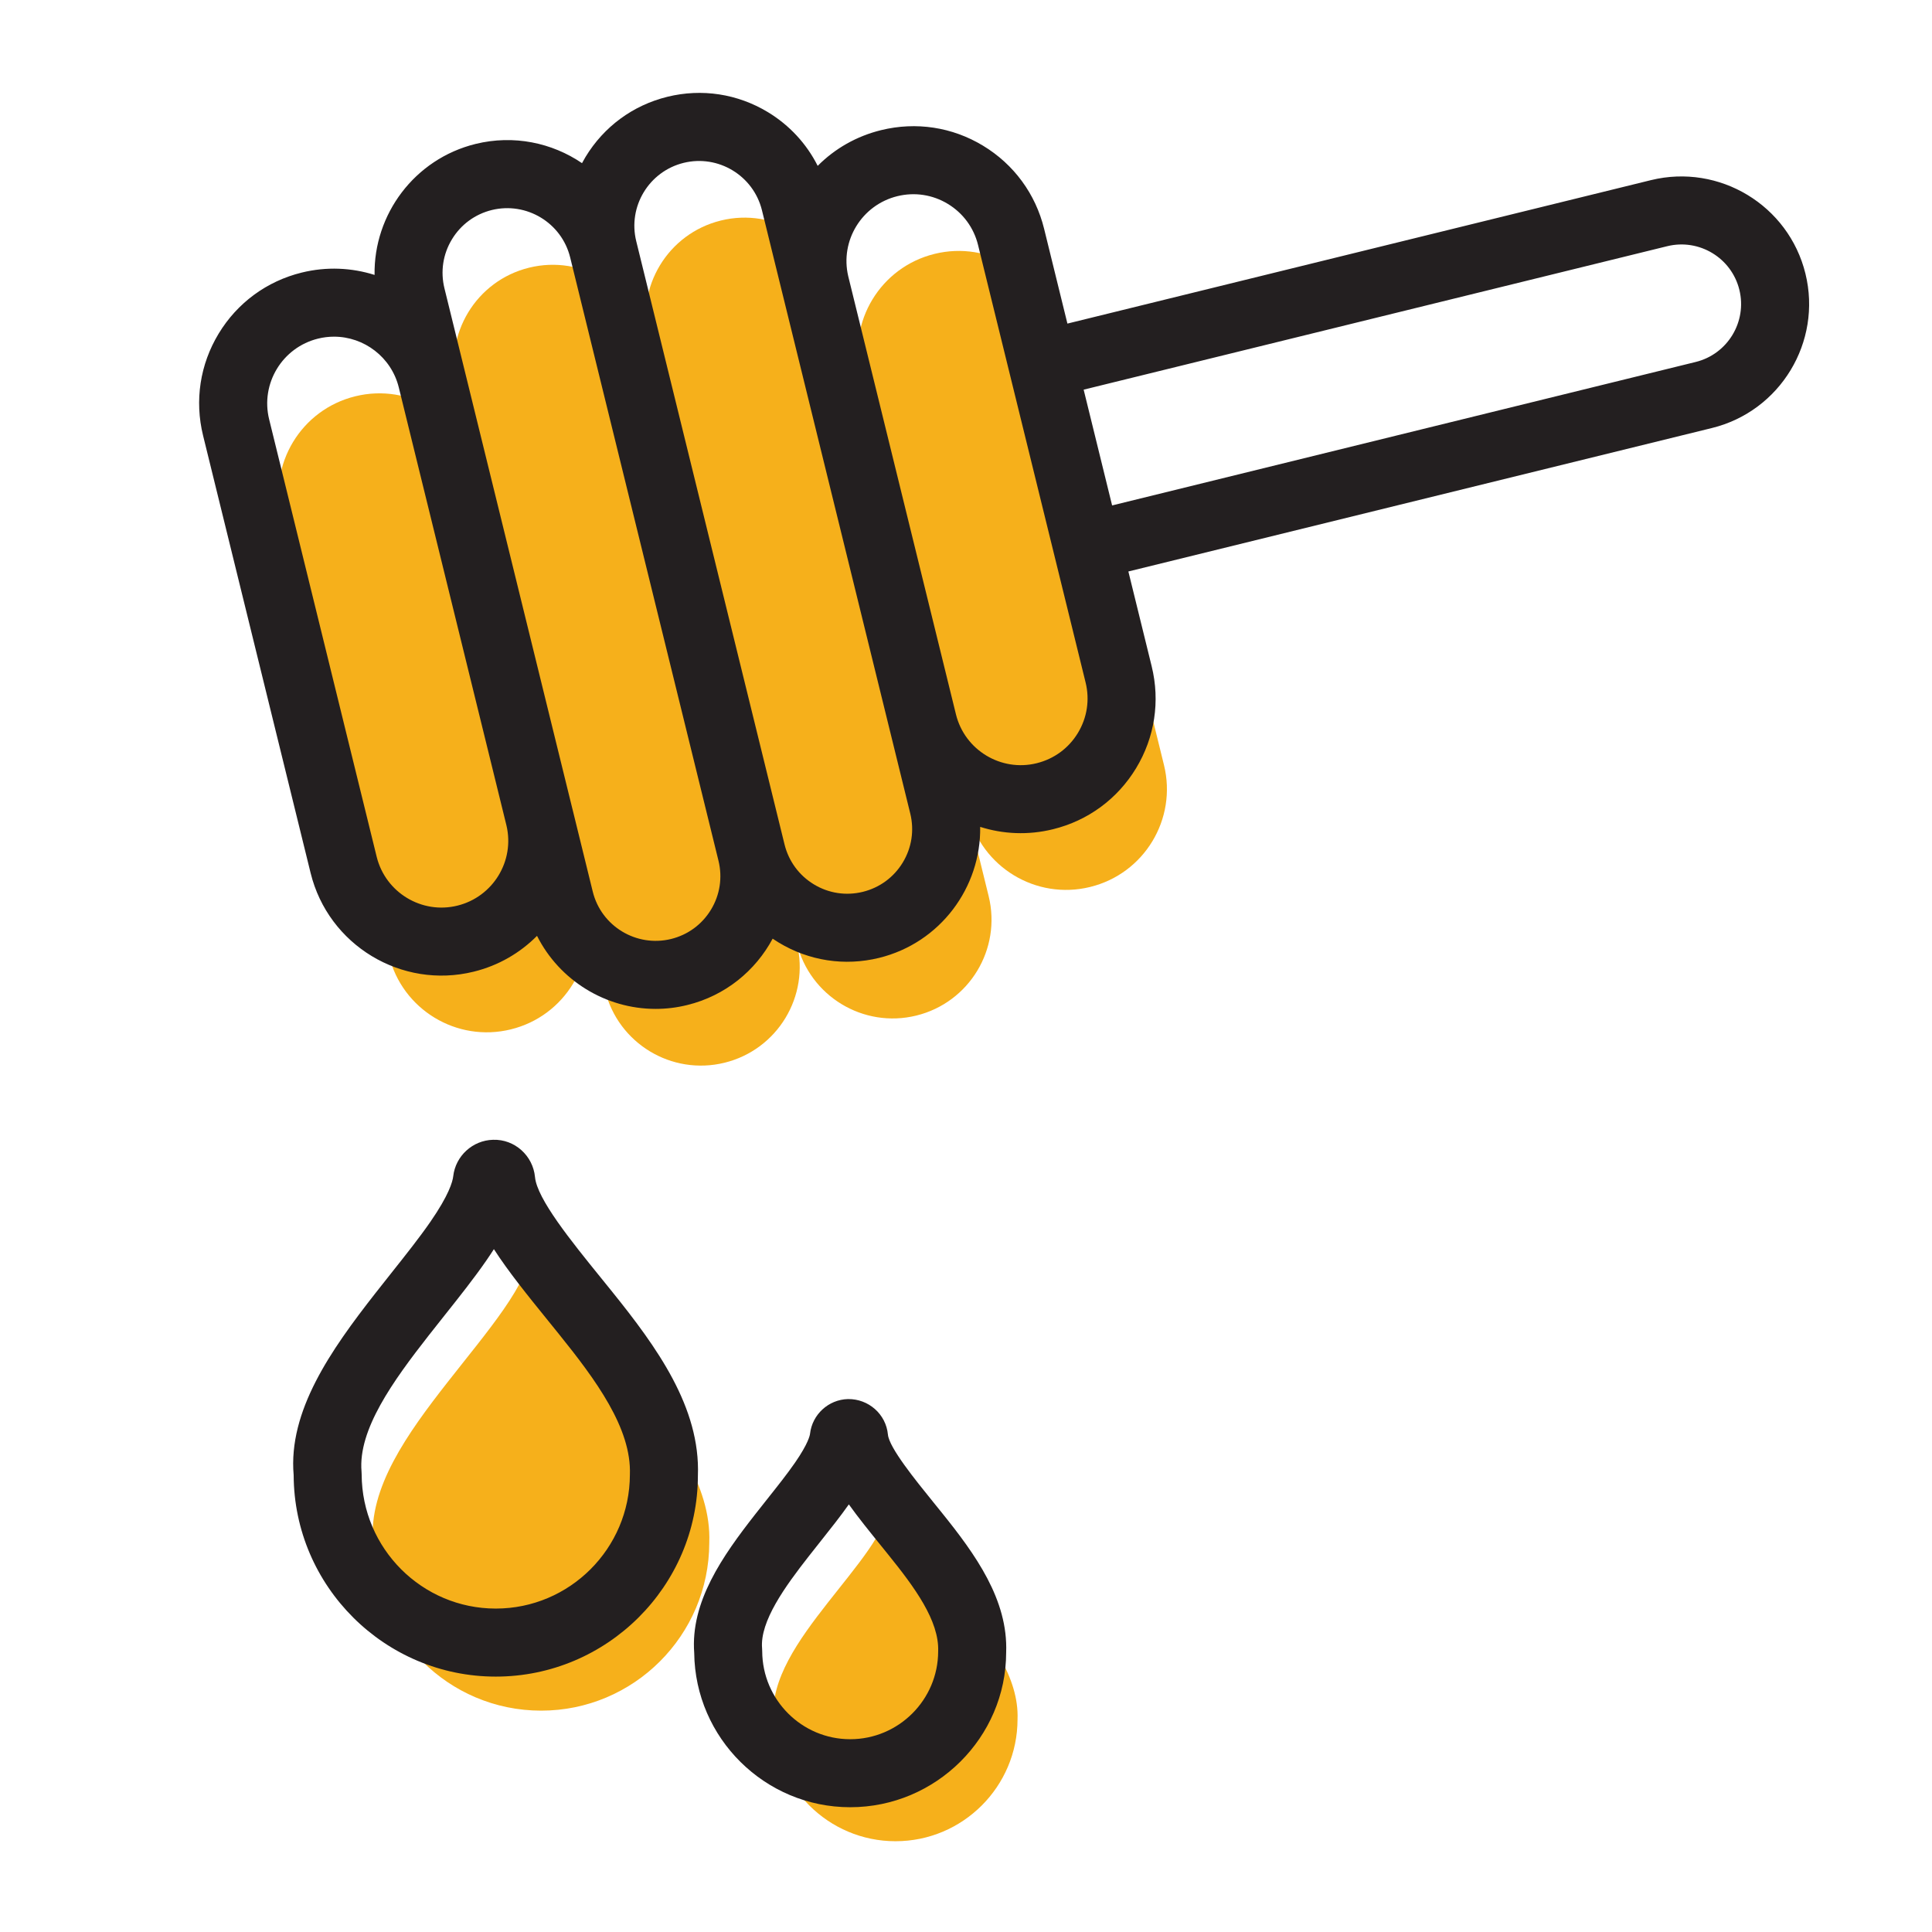 <?xml version="1.0" encoding="utf-8"?>
<!-- Generator: Adobe Illustrator 25.1.0, SVG Export Plug-In . SVG Version: 6.00 Build 0)  -->
<svg version="1.1" xmlns="http://www.w3.org/2000/svg" xmlns:xlink="http://www.w3.org/1999/xlink" x="0px" y="0px"
	 viewBox="0 0 1080 1080" style="enable-background:new 0 0 1080 1080;" xml:space="preserve">
<style type="text/css">
	.st0{display:none;}
	.st1{display:inline;fill:#FCB017;}
	.st2{display:inline;fill:#231F20;}
	.st3{display:inline;fill:#FBB019;}
	.st4{display:inline;fill:#FAB01B;}
	.st5{display:inline;fill:#F8B01C;}
	.st6{fill:#F6B01B;}
	.st7{fill:#231F20;}
</style>
<g id="Layer_1" class="st0">
	<path class="st1" d="M793.03,728.87c-3.09,14.99-6.61,29.55-10.73,43.66C745.11,903.21,670.59,992.28,584.6,992.28
		c-7.5,0-14.85-0.74-22.05-1.91c-15.14-2.79-29.84-8.23-44.1-16.32c-14.7-8.38-28.81-19.55-42.04-33.07
		c-39.1-39.69-70.85-100.25-90.84-173.45c-3.23-11.46-6.17-23.37-8.67-35.42c-3.67-17.05-6.76-34.54-8.97-52.62
		c15.29-12.05,30.72-25.87,46.01-41.16c3.38-3.38,6.76-6.91,9.85-10.44c8.53-9.41,16.17-19.26,23.08-29.4
		c60.71-88.64,70.85-204.47,71.44-264.44c0-4.41,0-8.53,0.15-12.35c-0.15-2.94-0.15-5.73-0.15-8.38c-3.82-0.15-8.23-0.15-12.94-0.15
		c-22.2,0-54.09,1.18-90.25,6.32c8.09-17.35,16.9-33.22,26.46-47.77c38.66-59.38,88.64-95.25,143.02-95.25
		c17.49,0,34.4,3.67,50.71,10.73c52.48,22.34,97.9,78.79,128.91,155.81c-0.44-0.15-0.88-0.29-1.32-0.44
		c-17.05-6.03-34.25-10.73-51.01-14.55c-62.77-14.41-120.39-15.43-149.05-14.7c-0.15,3.23-0.15,6.76-0.15,10.58v7.2
		c0.44,59.24,9.85,177.57,71.44,267.38c6.91,10.29,14.55,20.14,23.08,29.4c3.09,3.53,6.47,7.06,9.85,10.44
		c18.37,18.37,36.75,34.4,55.12,48.36c13.23,10,26.46,18.67,39.54,26.31C772.31,719.02,782.74,724.31,793.03,728.87z"/>
	<path id="icon" class="st2" d="M919.01,386.38c-49.68-49.68-112.3-78.64-172.28-95.25c-26.17-72.32-64.53-129.06-110.39-162.57
		c38.81-21.61,65.12-62.91,65.12-110.24h-44.1c0,44.39-35.57,80.55-79.67,81.88h-0.29c-0.15,0.15-0.15,0.15-0.29,0
		c-11.91-2.94-24.11-4.56-36.6-4.56s-24.69,1.62-36.6,4.56c-0.15,0.15-0.15,0.15-0.29,0h-0.29c-44.1-1.32-79.67-37.48-79.67-81.88
		h-44.1c0,47.33,26.31,88.64,65.12,110.24c-45.86,33.51-84.23,90.25-110.39,162.57c-59.97,16.61-122.59,45.57-172.28,95.25
		C3.68,544.69,23.82,677.13,89.08,742.4c49.1,49.24,136.12,72.76,243.71,14.11c32.04,90.25,82.9,156.7,143.61,184.48
		c13.52,6.17,27.63,10.44,42.04,12.64v109.07h44.1V953.62c79.08-11.76,146.41-86.87,185.65-197.27
		c11.61,6.32,23.08,11.76,34.1,16.17c31.75,12.94,61.3,18.52,88.34,18.52c51.01,0,92.61-19.99,121.27-48.65
		C1057.18,677.13,1077.32,544.69,919.01,386.38z M540.5,139.72c34.1,0,66.44,17.35,94.81,47.48c22.2,23.52,41.89,54.83,58.06,91.72
		c-78.94-13.96-143.76-9.41-152.87-8.67c-6.91-0.59-45.86-3.38-98.93,1.47c-16.76,1.62-34.98,3.82-53.95,7.2
		C424.67,194.4,479.94,139.72,540.5,139.72z M499.05,598.49c18.67-32.63,32.04-67.32,41.45-100.98
		c8.38,29.99,19.84,60.56,35.28,89.81c1.91,3.67,3.97,7.5,6.17,11.17H499.05z M600.77,627.89c10.29,14.55,21.9,28.52,34.98,41.6
		c12.05,12.05,24.11,23.23,35.87,33.22H409.38c11.76-10,23.81-21.17,35.87-33.22c13.08-13.08,24.69-27.05,34.98-41.6H600.77z
		 M358.82,686.68c-13.38,10-26.46,18.82-39.54,26.31c-78.2,45.27-150.96,46.3-199.03-1.76c-67.03-67.03-38.37-182.27,72.91-293.69
		c35.72-35.72,80.26-59.53,125.09-75.11c17.05-5.88,34.1-10.58,50.71-14.41c15.87-3.67,31.31-6.47,46.16-8.53
		c36.16-5.14,68.06-6.32,90.25-6.32c4.7,0,9.11,0,12.94,0.15c0,2.65,0,5.44,0.15,8.38c-0.15,3.82-0.15,7.94-0.15,12.35
		c-0.59,59.97-10.73,175.8-71.44,264.44c-6.91,10.14-14.55,19.99-23.08,29.4c-3.09,3.53-6.47,7.06-9.85,10.44
		c-15.29,15.29-30.72,29.1-46.01,41.16C364.84,681.98,361.9,684.33,358.82,686.68z M540.5,911.44c-43.36,0-84.23-28.08-117.45-75.26
		h234.89C624.73,883.36,583.86,911.44,540.5,911.44z M676.17,806.78H404.83c-6.91-12.2-13.38-25.28-19.26-39.25
		c-4.85-11.32-9.41-23.08-13.52-35.42h336.91C699.69,759.59,688.82,784.58,676.17,806.78z M960.75,711.23
		c-41.45,41.6-101.57,46.45-167.72,17.64c-10.29-4.56-20.73-9.85-31.31-15.87c-13.08-7.64-26.31-16.32-39.54-26.31
		c-18.37-13.96-36.75-29.99-55.12-48.36c-3.38-3.38-6.76-6.91-9.85-10.44c-8.53-9.26-16.17-19.11-23.08-29.4
		c-61.59-89.81-71-208.14-71.44-267.38v-7.2c0-3.82,0-7.35,0.15-10.58c28.66-0.74,86.28,0.29,149.05,14.7
		c16.76,3.82,33.96,8.52,51.01,14.55c0.44,0.15,0.88,0.29,1.32,0.44c44.39,15.58,88.2,39.1,123.62,74.53
		C999.12,528.96,1027.78,644.2,960.75,711.23z"/>
</g>
<g id="Layer_2" class="st0">
	<path class="st3" d="M883.12,688.27L993.5,496.63L883.12,304.83h-215L557.57,113.02H336.81L226.43,304.83l110.38,191.81h-11.68
		L214.75,688.27l110.38,191.81h215l110.55,191.81h220.76l110.38-191.81L871.44,688.27H883.12z"/>
	<path id="icon_16_" class="st2" d="M938.16,425.85L813.11,208.67H598.08L487.67,16.89h-250.2L112.42,234.06l104.61,181.69
		L100.8,617.63l125.04,217.18h215.03l110.41,191.78h250.2l125.04-217.17L821.93,627.72L938.16,425.85z M783.75,259.46l95.8,166.39
		l-95.8,166.38H592.27l-95.79-166.38l95.79-166.39H783.75z M171.03,234.06l95.8-166.38h191.48l92.89,161.33l-98.7,171.44H266.83
		L171.03,234.06z M255.21,784.02l-95.8-166.39l95.8-166.38H452.5l89.98,156.29l-101.6,176.48H255.21z M867.93,809.41l-95.8,166.38
		H580.65l-95.79-166.38l95.79-166.39h191.48L867.93,809.41z M300.56,112.62l-78.53,132.81l-14.57-8.61l83.44-141.13h164.65v16.93
		H300.56z M523.84,431.15l83.44-141.13h164.65v16.93H616.93L538.4,439.76L523.84,431.15z M595.64,671.28h164.65v16.93H605.29
		l-78.53,132.81l-14.57-8.61L595.64,671.28z M273.98,485.06h164.65v16.93H283.63L205.11,634.8l-14.57-8.61L273.98,485.06z"/>
</g>
<g id="Layer_3" class="st0">
	<path class="st4" d="M145.73,246.54v492.07l528.5-17.1v198.27c0,26.65,21.8,48.45,48.45,48.45h0c26.65,0,48.45-21.8,48.45-48.45
		V800.79v96.97v-110.1c0-28.76,23.53-52.3,52.3-52.3h0c28.76,0,52.3,23.53,52.3,52.3v110.1v7.64v34.82
		c0,39.02,31.93,70.95,70.95,70.95h0.13c39.02,0,70.95-31.93,70.95-70.95V246.54H145.73z"/>
	<path id="icon_18_" class="st2" d="M1064,234.93V89.59H20.21v145.34h66.06v462.44H20.21V842.7h594.56v50.65
		c0,37.64,30.63,68.26,68.27,68.26s68.26-30.62,68.26-68.26V761.23c0-17.91,14.58-32.48,32.49-32.48s32.48,14.57,32.48,32.48v152.56
		c0,50.05,40.72,90.77,90.9,90.77c50.05,0,90.77-40.72,90.77-90.77V842.7H1064V697.37h-66.06V234.93H1064z M59.85,129.23h964.52
		v66.06H59.85V129.23z M59.85,803.07V737h554.93v66.06H59.85z M1024.36,737v66.06h-26.43V737H1024.36z M958.3,913.79
		c0,28.19-22.94,51.13-51.26,51.13c-28.19,0-51.13-22.94-51.13-51.13V761.23c0-39.77-32.35-72.12-72.11-72.12
		s-72.13,32.35-72.13,72.12v132.13c0,15.79-12.84,28.62-28.62,28.62c-15.79,0-28.63-12.84-28.63-28.62V697.37h-39.64H125.91V234.93
		H958.3V913.79z M927.47,527.73H764.51V501.3h162.96V527.73z M927.47,633.43H764.51V607h162.96V633.43z M729.29,316.32H566.32V289.9
		h162.96V316.32z M927.47,422.02H764.51V395.6h162.96V422.02z M927.47,316.32H764.51V289.9h162.96V316.32z M729.29,422.02H566.32
		V395.6h162.96V422.02z M319.7,422.02H156.73V395.6H319.7V422.02z M531.1,633.43H368.13V607H531.1V633.43z M319.7,316.32H156.73
		V289.9H319.7V316.32z M319.7,527.73H156.73V501.3H319.7V527.73z M156.73,633.43V607H319.7v26.43H156.73z M729.29,527.73H566.32
		V501.3h162.96V527.73z M729.29,633.43H566.32V607h162.96V633.43z M531.1,316.32H368.13V289.9H531.1V316.32z M531.1,422.02H368.13
		V395.6H531.1V422.02z M531.1,527.73H368.13V501.3H531.1V527.73z"/>
</g>
<g id="Layer_4" class="st0">
	<path class="st5" d="M260.68,299.76v313.7h637.94v-313.7H260.68z M773.69,492.52H385.61V311.69h388.08V492.52z"/>
	<path id="icon_26_" class="st2" d="M987.56,762.56c-23.56-51.99-52.15-86.84-95.63-116.59c-22.77-15.56-72.07-37.85-116.22-56.44
		h114.93V227.99h-41.88C800.26,104.75,681.56,23,547.75,23s-252.51,81.75-301.01,204.99h-41.88v361.53h114.96
		c-44.2,18.62-93.56,40.92-116.25,56.44c-43.47,29.73-72.07,64.6-95.63,116.59c-24.9,54.95-36.1,244.15-36.1,286.59h47.85
		c0-50.54,12.51-224.2,31.83-266.84c19.95-44.03,42.85-72.08,79.06-96.84c25.64-17.54,103.24-50.8,168.89-76.74h296.57
		c65.58,25.89,143.13,59.12,168.88,76.74c35.74,24.44,59.38,53.41,79.06,96.84c19.33,42.67,31.83,216.3,31.83,266.84h47.85
		C1023.66,1006.72,1012.47,817.54,987.56,762.56z M547.75,70.85c107.61,0,203.9,61.92,249.13,157.15H298.62
		C343.85,132.77,440.14,70.85,547.75,70.85z M369.66,275.84h356.18v152.88H369.66V275.84z M252.7,275.84h85.06v184.78h419.97V275.84
		h85.06v265.84H252.7V275.84z M255.29,832.09h47.85V1052h-47.85V832.09z M797.54,832.09h47.85V1052h-47.85V832.09z M486.61,333.03
		h31.9c0,34.45-28.02,62.47-62.46,62.47s-62.46-28.02-62.46-62.47h31.9c0,16.85,13.71,30.57,30.57,30.57
		S486.61,349.88,486.61,333.03z M677.99,333.03h31.9c0,34.45-28.02,62.47-62.46,62.47c-34.44,0-62.46-28.02-62.46-62.47h31.9
		c0,16.85,13.71,30.57,30.57,30.57S677.99,349.88,677.99,333.03z"/>
</g>
<g id="Layer_5">
	<path class="st6" d="M326.85,507.31c7.42,30.19-11.04,60.68-41.23,68.1l-0.07,0.02c-30.19,7.42-60.68-11.04-68.1-41.23
		l-60.12-244.56c-7.42-30.19,11.04-60.68,41.23-68.1l0.07-0.02c30.19-7.42,60.68,11.04,68.1,41.23 M541.28,454.59
		c7.42,30.19,37.91,48.65,68.1,41.23l0.07-0.02c30.19-7.42,48.65-37.91,41.23-68.1l-60.12-244.56
		c-7.42-30.19-37.91-48.65-68.1-41.23l-0.07,0.02c-30.19,7.42-48.65,37.91-41.23,68.1 M295.77,149.63L295.77,149.63
		c-29.61,7.28-47.71,37.18-40.43,66.78l82.9,337.23c7.28,29.61,37.18,47.71,66.78,40.43l0,0c29.61-7.28,47.71-37.18,40.43-66.78
		l-82.9-337.23C355.28,160.45,325.38,142.35,295.77,149.63z M445.45,527.28c7.28,29.61,37.18,47.71,66.78,40.43h0
		c29.61-7.28,47.71-37.18,40.43-66.78l-82.9-337.23c-7.28-29.61-37.18-47.71-66.78-40.43l0,0c-29.61,7.28-47.71,37.18-40.43,66.78
		 M301.44,694.2c2.08-0.05,3.85,1.52,4.05,3.6c1.82,19.66,24.46,45.93,47.09,74.03c22.59,28.05,45.13,58.46,43.91,90.42
		c0,0.01,0,0.01,0,0.02v0.14c-0.08,51.76-42.2,93.85-93.99,93.85c-51.72,0-93.78-41.97-93.97-93.64c0-0.12-0.01-0.24-0.01-0.36
		c-2.61-30.43,19.26-60.95,41.56-89.46c11.2-14.31,22.63-28.11,31.47-40.88c8.84-12.77,14.96-24.55,16.05-34.18
		C297.82,695.75,299.46,694.25,301.44,694.2L301.44,694.2z M499.84,839.13c-1.44,0.04-2.63,1.13-2.79,2.55
		c-0.79,6.99-5.23,15.53-11.65,24.8c-6.41,9.27-14.71,19.28-22.83,29.66c-16.18,20.68-32.05,42.83-30.16,64.91
		c0,0.09,0.01,0.17,0.01,0.26c0.14,37.49,30.66,67.95,68.19,67.95c37.58,0,68.14-30.53,68.2-68.1v-0.1c0,0,0-0.01,0-0.01
		c0.89-23.19-15.47-45.26-31.86-65.61c-16.42-20.38-32.85-39.45-34.17-53.71C502.64,840.23,501.36,839.09,499.84,839.13
		L499.84,839.13z"/>
	<path id="icon_2_" class="st7" d="M366.49,563.98c-27.9,0-53.72-15.86-66.29-40.83c-9.42,9.49-21.47,16.6-35.38,20.02
		c-40.35,9.96-81.27-14.81-91.18-55.14l-60.12-244.56c-4.8-19.53-1.71-39.77,8.71-56.97s26.91-29.33,46.45-34.13
		c13.94-3.43,27.95-2.72,40.71,1.32c-0.54-33.82,22.29-64.83,56.5-73.24l0,0c21.27-5.21,42.66-0.67,59.46,10.75
		c0.63-1.17,1.29-2.33,1.97-3.47c10.27-16.95,26.52-28.9,45.78-33.63c19.22-4.73,39.18-1.68,56.15,8.58
		c12.1,7.33,21.65,17.71,27.85,30.04c9.64-9.71,21.78-16.61,35.4-19.96c19.61-4.82,39.84-1.73,57.04,8.69
		c17.21,10.42,29.33,26.91,34.13,46.45l13.03,52.99l326.23-80.2c38.21-9.35,76.92,14.05,86.32,52.25
		c9.4,38.21-14.05,76.93-52.25,86.32l-326.23,80.2l13.03,52.99c4.8,19.53,1.71,39.77-8.71,56.97
		c-10.42,17.21-26.91,29.33-46.45,34.13c-13.93,3.44-27.93,2.73-40.71-1.32c0.53,33.81-22.29,64.82-56.5,73.23
		c-19.24,4.73-39.19,1.68-56.14-8.58c-1.15-0.69-2.27-1.41-3.37-2.16c-9.59,17.92-26.45,31.87-47.7,37.09
		C378.29,563.29,372.34,563.98,366.49,563.98z M320.05,452.41l11.3,45.99c4.76,19.37,24.36,31.24,43.78,26.5
		c9.39-2.31,17.31-8.13,22.32-16.4c5.01-8.27,6.49-17.99,4.18-27.38l-82.9-337.22c-0.01-0.01-0.01-0.02-0.01-0.03
		c-4.77-19.35-24.4-31.18-43.78-26.47l0,0c-9.38,2.31-17.31,8.13-22.31,16.4c-5.01,8.27-6.49,17.99-4.18,27.38l71.51,290.9
		C319.99,452.18,320.02,452.3,320.05,452.41z M186.72,188.2c-2.94,0-5.92,0.35-8.9,1.08c-20.03,4.93-32.28,25.16-27.37,45.12
		l60.12,244.56c4.92,19.96,25.18,32.22,45.1,27.3c19.95-4.9,32.18-25,27.43-44.87l-60.17-244.8
		C218.74,199.6,203.47,188.2,186.72,188.2z M438.56,472.04c2.31,9.38,8.13,17.31,16.4,22.32c8.26,5.01,17.96,6.49,27.38,4.18
		c9.38-2.31,17.31-8.13,22.32-16.4s6.49-17.99,4.18-27.38l-71.51-290.89c-0.04-0.17-0.09-0.35-0.13-0.52l-11.26-45.81
		c-4.77-19.37-24.4-31.26-43.78-26.5c-19.37,4.77-31.27,24.4-26.5,43.78L438.56,472.04z M534.39,399.35
		c4.91,19.97,25.18,32.22,45.1,27.3c9.74-2.4,17.9-8.4,23.06-16.92c5.16-8.52,6.69-18.53,4.31-28.21l-60.12-244.56
		c-2.38-9.67-8.38-17.83-16.9-22.99c-8.52-5.16-18.53-6.68-28.21-4.31c-19.91,4.9-32.13,24.91-27.46,44.76L534.39,399.35z
		 M605.77,217.82l15.91,64.72l326.23-80.2c17.85-4.39,28.79-22.47,24.41-40.32c-4.37-17.83-22.43-28.79-40.31-24.4L605.77,217.82z
		 M475.26,1010.25c-47.68,0-86.66-38.63-87.19-86.25c-2.14-28.55,15.7-53.98,34.18-77.6l6.57-8.32c5.79-7.28,11.25-14.16,15.6-20.44
		c7.47-10.8,8.3-15.33,8.39-16.13c1.22-10.81,10.34-19.16,21.21-19.42l0,0c11.49-0.16,21.25,8.42,22.33,19.82
		c0.67,7.3,15.12,25.14,25.66,38.16l4.39,5.43c18.86,23.41,37.18,48.75,36.05,78.26C562.39,971.19,523.27,1010.25,475.26,1010.25z
		 M474.51,840.96c-4.78,6.77-10.2,13.59-15.91,20.78l-6.4,8.1c-13.35,17.06-27.48,36.52-26.19,51.58l0.07,1.62
		c0.12,27.21,22.17,49.19,49.18,49.19c27.08,0,49.14-22.03,49.18-49.11c0.64-17.19-13.31-35.95-27.65-53.76l-4.31-5.34
		C485.96,855.97,479.78,848.34,474.51,840.96z M490.6,805.79c-0.01,0.01-0.01,0.02-0.01,0.02
		C490.59,805.81,490.59,805.79,490.6,805.79z M277.14,937.23c-62.06,0-112.75-50.51-112.98-112.59
		c-3.12-35.9,20.81-69.93,45.59-101.61l8.99-11.38c8.06-10.15,15.68-19.74,21.82-28.61c10.31-14.9,12.44-22.38,12.8-25.51
		c1.28-11.33,10.85-20.1,22.26-20.38h0.02c12.06-0.4,22.29,8.86,23.43,20.81c1.13,12.24,20.18,35.76,36.99,56.51l5.97,7.39
		c25.15,31.22,49.56,64.9,48.1,103.07C390.04,886.61,339.35,937.23,277.14,937.23z M276.09,698.28c-1.33,2.09-2.75,4.22-4.27,6.41
		c-6.85,9.9-14.84,19.97-23.31,30.62l-8.82,11.16c-20.12,25.71-39.59,52.77-37.59,76.12l0.07,1.62
		c0.17,41.48,33.79,74.99,74.97,74.99c41.28,0,74.91-33.58,74.97-74.87c0.98-25.91-19.08-53.01-39.7-78.61l-5.9-7.3
		C294.98,724.19,284.24,710.93,276.09,698.28z M291.14,661.83c-0.01,0.01-0.01,0.01-0.01,0.02
		C291.13,661.85,291.13,661.84,291.14,661.83z"/>
</g>
</svg>
